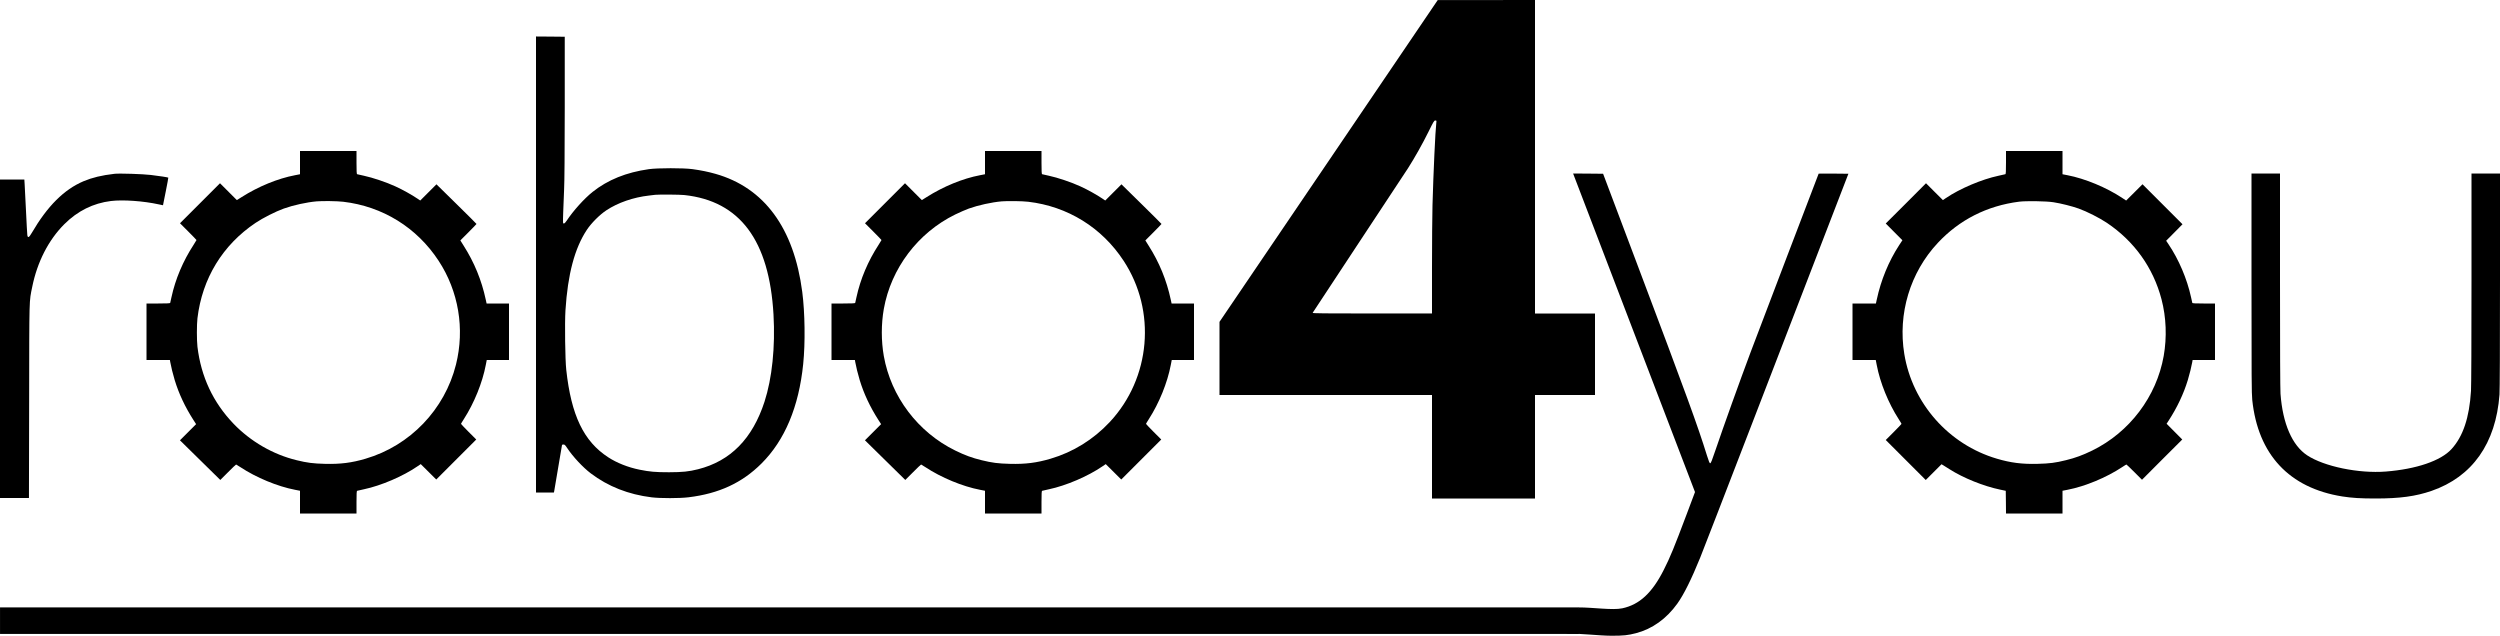 <?xml version="1.0" encoding="UTF-8" standalone="no"?>
<svg
   version="1.0"
   width="6250"
   height="1589.375"
   viewBox="0 0 5000 1271.5"
   preserveAspectRatio="xMidYMid"
   id="svg2"
   xmlns="http://www.w3.org/2000/svg"
   xmlns:svg="http://www.w3.org/2000/svg"
   xmlns:rdf="http://www.w3.org/1999/02/22-rdf-syntax-ns#"
   xmlns:cc="http://creativecommons.org/ns#"
   xmlns:dc="http://purl.org/dc/elements/1.1/">
  <defs
     id="defs26" />
  <g
     transform="matrix(0.1,0,0,-0.1,0,1273)"
     id="g6"
     style="fill:#000000;stroke:none">
    <path
       d="M 26573,9511 24390,6293 v -732 -731 h 2125 2125 V 3795 2760 h 1030 1030 v 1035 1035 h 600 600 v 815 815 h -600 -600 v 3135 3135 l -972,-1 h -973 z m 2153,762 c -19,-152 -58,-992 -76,-1648 -5,-187 -10,-751 -10,-1252 v -913 h -1196 c -953,0 -1195,3 -1191,13 2,6 414,631 914,1387 500,756 947,1434 993,1505 133,208 292,491 411,732 100,203 112,223 135,223 25,0 26,-2 20,-47 z"
       id="path8"
       style="fill:#000000" />
    <path
       d="M 10720,7440 V 2880 h 179 179 l 6,27 c 11,55 156,911 156,922 0,6 13,11 29,11 24,0 35,-11 76,-73 114,-172 314,-385 470,-504 348,-263 754,-423 1219,-480 178,-21 554,-21 736,1 610,74 1072,289 1460,676 467,466 747,1134 834,1990 43,420 35,1027 -19,1442 -166,1277 -761,2085 -1736,2361 -145,41 -285,70 -459,94 -180,25 -694,24 -870,0 -456,-65 -823,-213 -1130,-457 -165,-132 -384,-374 -515,-572 -25,-39 -45,-58 -58,-58 -20,0 -20,4 -13,223 3,122 12,328 18,457 8,156 12,710 13,1645 v 1410 l -287,3 -288,2 z m 2968,1389 c 1111,-120 1697,-906 1782,-2389 37,-650 -28,-1275 -180,-1745 -241,-740 -680,-1186 -1329,-1350 -188,-47 -307,-59 -581,-60 -272,0 -384,10 -588,51 -231,47 -454,135 -629,249 -490,319 -739,839 -838,1750 -22,201 -32,931 -16,1186 46,726 184,1245 429,1614 89,134 255,300 388,388 232,154 542,261 854,296 52,6 109,13 125,15 73,8 495,5 583,-5 z"
       id="path10"
       style="fill:#000000" />
    <path
       d="m 6000,9478 v -233 l -98,-19 c -347,-66 -734,-225 -1071,-439 l -94,-59 -168,168 -169,169 -400,-400 -400,-400 165,-165 c 91,-91 165,-168 165,-171 0,-3 -26,-46 -58,-95 -212,-326 -364,-684 -443,-1049 -12,-55 -23,-106 -25,-112 -3,-10 -59,-13 -239,-13 h -235 v -565 -565 h 234 234 l 7,-42 c 13,-78 53,-242 89,-360 83,-272 206,-535 374,-797 l 54,-84 -162,-162 -161,-161 404,-397 403,-396 155,155 c 84,85 157,154 161,154 3,0 41,-23 83,-51 319,-211 744,-387 1097,-455 l 98,-19 v -227 -228 h 565 565 v 225 c 0,172 3,227 13,229 6,3 68,16 137,31 344,73 780,260 1070,459 l 65,44 155,-154 155,-154 400,400 400,400 -153,153 c -83,84 -152,156 -152,160 0,4 25,45 55,92 207,321 373,729 441,1087 l 19,98 h 223 222 v 565 565 h -224 -224 l -17,78 c -83,388 -229,744 -443,1080 l -65,104 161,161 c 89,89 162,165 162,168 0,4 -180,183 -401,400 l -400,393 -162,-162 -162,-162 -55,37 c -111,76 -302,182 -443,246 -175,81 -457,176 -627,212 -69,15 -131,28 -137,31 -10,2 -13,58 -13,234 v 230 h -565 -565 z m 864,-783 c 788,-92 1472,-515 1908,-1180 400,-610 526,-1361 348,-2075 -225,-900 -918,-1623 -1808,-1884 -275,-82 -506,-111 -812,-103 -239,6 -357,21 -568,73 -472,115 -918,373 -1260,728 -410,427 -651,941 -723,1541 -15,129 -15,441 0,570 95,796 503,1465 1163,1908 148,99 398,226 565,286 187,67 459,127 658,144 114,10 413,6 529,-8 z"
       id="path12"
       style="fill:#000000" />
    <path
       d="m 19700,9478 v -233 l -98,-19 c -347,-66 -734,-225 -1071,-439 l -94,-59 -168,168 -169,169 -400,-400 -400,-400 165,-165 c 91,-91 165,-168 165,-171 0,-3 -26,-46 -58,-95 -212,-326 -364,-684 -443,-1049 -12,-55 -23,-106 -25,-112 -3,-10 -59,-13 -239,-13 h -235 v -565 -565 h 234 234 l 7,-42 c 13,-78 53,-242 89,-360 83,-272 206,-535 374,-797 l 54,-84 -162,-162 -161,-161 404,-397 403,-396 155,155 c 84,85 157,154 161,154 3,0 41,-23 83,-51 319,-211 744,-387 1097,-455 l 98,-19 v -227 -228 h 565 565 v 225 c 0,172 3,227 13,229 6,3 68,16 137,31 344,73 780,260 1070,459 l 65,44 155,-154 155,-154 400,400 400,400 -153,153 c -83,84 -152,156 -152,160 0,4 25,45 55,92 207,321 373,729 441,1087 l 19,98 h 223 222 v 565 565 h -224 -224 l -17,78 c -83,388 -229,744 -443,1080 l -65,104 161,161 c 89,89 162,165 162,168 0,4 -180,183 -401,400 l -400,393 -162,-162 -162,-162 -55,37 c -111,76 -302,182 -443,246 -175,81 -457,176 -627,212 -69,15 -131,28 -137,31 -10,2 -13,58 -13,234 v 230 h -565 -565 z m 864,-783 c 788,-92 1472,-515 1908,-1180 660,-1005 544,-2347 -278,-3227 -326,-348 -732,-600 -1182,-732 -275,-82 -506,-111 -812,-103 -239,6 -357,21 -568,73 -190,46 -334,99 -528,194 -746,366 -1284,1078 -1428,1890 -53,303 -53,637 0,940 144,812 682,1524 1428,1890 89,43 212,97 273,119 187,67 459,127 658,144 114,10 413,6 529,-8 z"
       id="path14"
       style="fill:#000000" />
    <path
       d="m 40120,9480 c 0,-176 -3,-232 -12,-234 -7,-3 -69,-16 -138,-31 -337,-72 -773,-257 -1053,-447 l -59,-40 -169,168 -169,169 -402,-403 -403,-402 166,-167 167,-168 -64,-97 c -210,-322 -365,-698 -449,-1090 l -17,-78 h -234 -234 v -565 -565 h 233 232 l 19,-98 c 68,-358 234,-766 441,-1087 30,-47 55,-88 55,-92 0,-4 -71,-79 -157,-165 l -158,-158 400,-400 400,-400 158,158 157,157 28,-16 c 15,-9 74,-46 132,-83 278,-177 680,-339 1015,-409 l 110,-23 3,-227 2,-227 h 565 565 v 228 227 l 98,19 c 353,68 778,244 1097,455 42,28 79,51 83,51 4,0 75,-69 159,-152 l 153,-153 402,403 403,402 -156,157 -157,158 39,60 c 168,257 302,539 385,813 36,118 76,282 89,360 l 7,42 h 224 224 v 565 565 h -225 c -172,0 -226,3 -229,13 -2,6 -13,57 -25,112 -80,367 -245,756 -454,1065 l -44,65 164,165 163,165 -400,400 -400,400 -163,-163 -164,-163 -77,51 c -320,212 -745,388 -1098,456 l -98,19 v 233 232 h -565 -565 z m 950,-795 c 149,-23 371,-79 503,-126 167,-60 417,-187 565,-286 548,-368 927,-898 1092,-1528 95,-362 110,-759 44,-1135 -144,-812 -682,-1524 -1428,-1890 -193,-94 -336,-147 -528,-194 -208,-52 -327,-67 -568,-73 -306,-8 -537,21 -812,103 -963,283 -1690,1105 -1852,2094 -132,806 116,1629 670,2222 432,462 984,742 1624,824 141,18 546,12 690,-11 z"
       id="path16"
       style="fill:#000000" />
    <path
       d="m 2290,9254 c -258,-30 -444,-75 -620,-149 -389,-165 -721,-496 -1034,-1032 -56,-98 -82,-109 -90,-40 -3,23 -15,238 -26,477 -11,239 -23,479 -27,533 l -6,97 H 244 0 V 5955 2770 h 290 289 l 4,1938 c 3,2123 -1,1976 62,2287 100,495 325,935 640,1250 266,266 578,421 935,465 240,29 650,0 958,-68 45,-11 82,-18 82,-17 0,0 25,124 55,275 30,150 53,275 51,277 -7,7 -175,33 -351,54 -161,19 -629,34 -725,23 z"
       id="path18"
       style="fill:#000000" />
    <path
       d="m 31480,9213 c 10,-27 559,-1460 1219,-3186 l 1201,-3138 -166,-442 c -253,-672 -330,-861 -460,-1117 -231,-458 -485,-693 -828,-766 -196,-42 -587.537,19.225 -874.037,17.694 C 31406.775,202.069 31447.201,172.879 31496,355 c 51.5,192.2 -107.09,245.019 -4,185.5 l -392.313,-378 256.563,-106.438 C 31614.75,62.812 31980,16 32230,15 c 239,0 326,9 489,51 326,85 610,288 827,591 130,181 285,493 459,923 46,113 500,1287 1010,2610 510,1323 1158,3004 1440,3735 l 513,1330 -295,3 c -163,1 -298,1 -300,-1 -3,-4 -1217,-3188 -1363,-3577 -221,-591 -541,-1482 -696,-1940 -73,-217 -96,-275 -110,-275 -13,0 -27,34 -65,155 -181,585 -402,1192 -1393,3820 l -684,1815 -300,3 -300,2 z"
       id="path20"
       style="fill:#000000" />
    <path
       d="m 45030,7070 c 0,-1899 2,-2210 15,-2338 114,-1092 739,-1762 1801,-1931 192,-30 367,-41 664,-41 488,0 802,43 1120,152 817,282 1288,950 1360,1928 6,83 10,960 10,2278 v 2142 h -285 -285 V 7168 c 0,-1253 -4,-2158 -10,-2255 -33,-537 -159,-913 -391,-1166 -213,-233 -703,-400 -1314,-448 -540,-42 -1232,101 -1571,324 -301,199 -490,633 -534,1232 -6,90 -10,906 -10,2273 v 2132 h -285 -285 z"
       id="path22"
       style="fill:#000000" />
  </g>
  <path
     style="fill:#000000;stroke:#000000;stroke-width:53.075;stroke-linecap:butt;stroke-linejoin:miter;stroke-miterlimit:4;stroke-dasharray:none;stroke-opacity:1"
     d="m 0.047,1241.291 c 3126.003,0 3157.472,0 3157.472,0"
     id="path3003" />
  <g
     style="font-style:normal;font-weight:normal;font-size:38.4px;line-height:125%;font-family:Sans;-inkscape-font-specification:Sans;letter-spacing:0px;word-spacing:0px;fill:#000000;fill-opacity:1;stroke:none"
     id="text3007"
     transform="translate(-26.491)" />
</svg>
